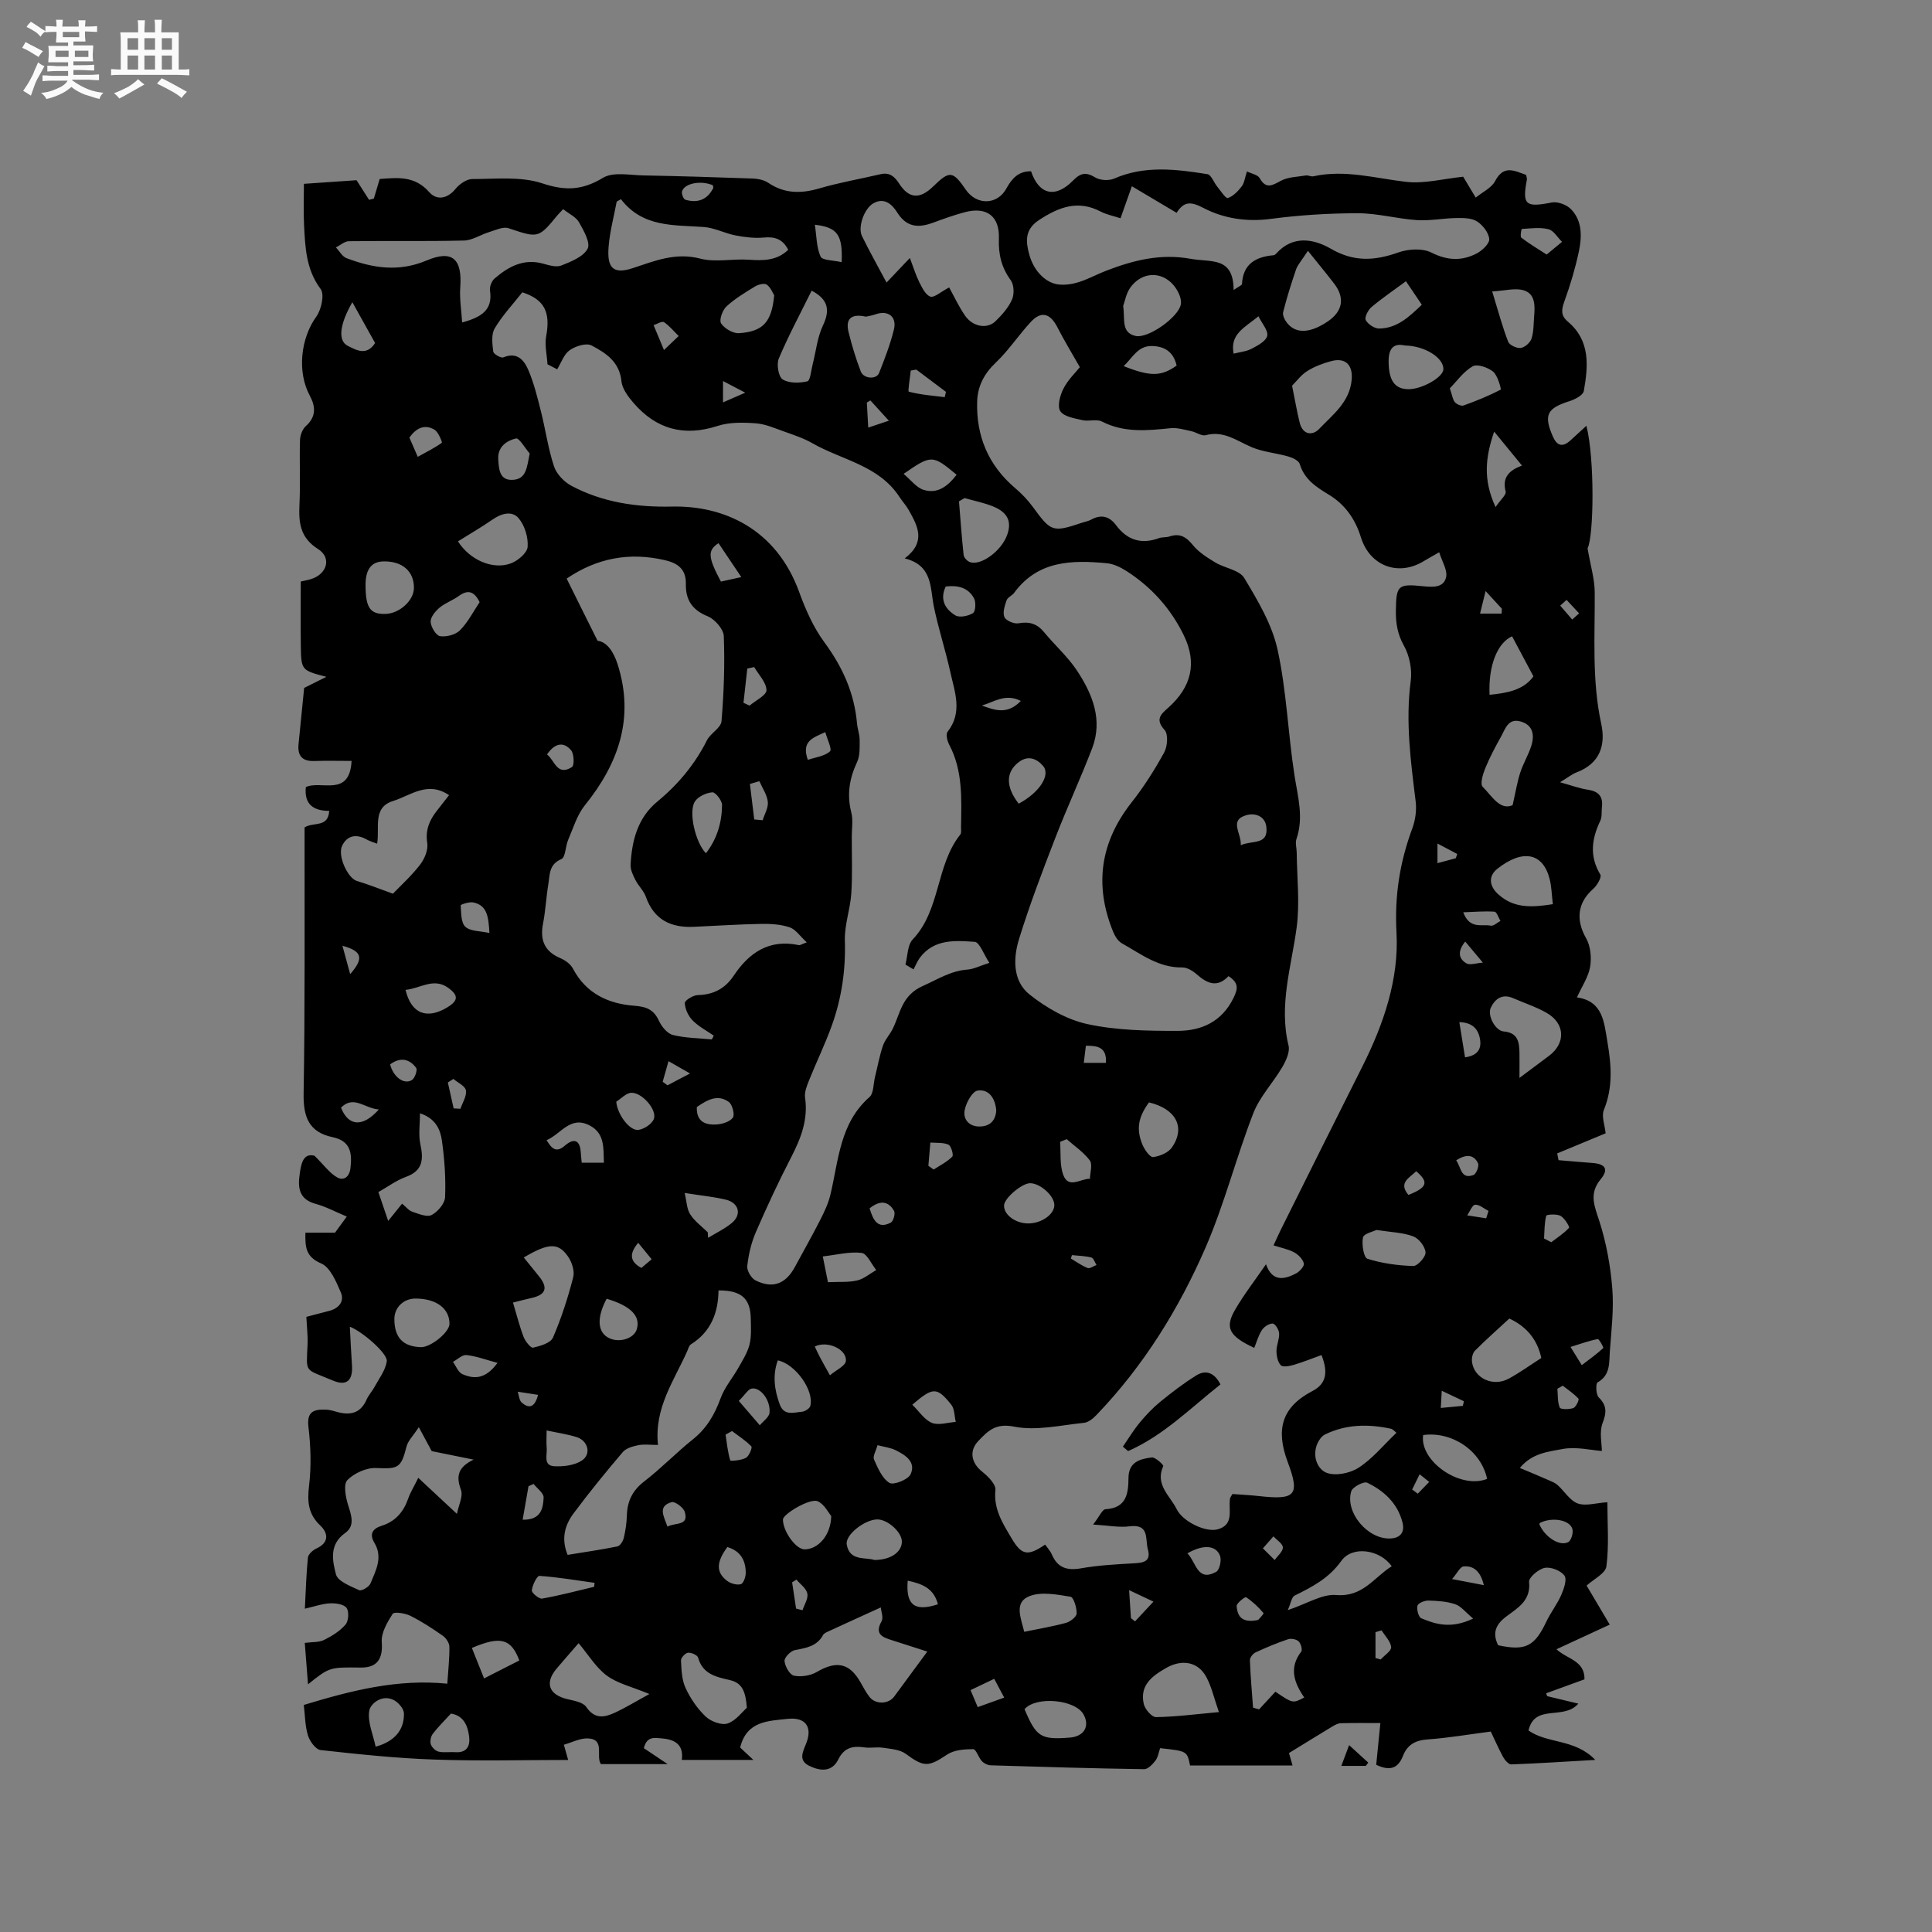<svg enable-background="new 0 0 400 400" viewBox="0 0 400 400" xmlns="http://www.w3.org/2000/svg"><rect x="0" y="0" width="400" height="400" fill="#808080" stroke="none"/><path d="m6.8 9.5c.6.3 1.3.7 2.1 1.1-.4.4-.7.8-.9 1.2-.7-.4-1.3-.8-1.8-1.1s-1.1-.6-1.6-.8c.2-.4.5-.8.7-1.2.4.2.8.5 1.5.8zm.9 6.9c-.3.6-.5 1.1-.7 1.7s-.4 1.1-.6 1.7c-.6-.4-1.1-.7-1.6-1 .7-1 1.2-1.8 1.5-2.4.3-.5.6-1.1.8-1.7.3-.6.5-1.2.8-1.8.3.3.8.6 1.3.8-.7 1.3-1.2 2.2-1.5 2.7zm.1-11c.4.3 1 .7 1.7 1.1-.5.2-.8.6-1.1 1.1-.5-.6-1-1-1.4-1.2s-.9-.6-1.5-.8c.2-.4.5-.7.9-1.1.5.3.9.6 1.4.9zm10.5 13.1c1 .4 2 .6 3.1.7-.4.4-.7.8-.8 1.3-.9-.2-1.9-.6-3-.9-1-.4-2-.9-2.8-1.6-.5.4-1.1.9-1.9 1.3s-1.9.9-3.3 1.2c-.1-.3-.5-.8-1.1-1.3 1 0 2.1-.3 3.2-.8 1.2-.5 1.9-1 2.3-1.7h-3.2c-.4 0-1 0-2 .1v-1.2c1 0 1.7.1 2 .1h3.3v-1h-2.3c-.2 0-.9 0-2 .1v-1.2c1.2 0 1.9.1 2 .1h2.3v-.8h-4.1c0-.7.1-1.2.1-1.6 0-.5 0-1.1-.1-1.8h4.1v-.7h-2.5c0-.6.1-1.1.1-1.6v-.6h-.5c-.4 0-1 0-1.8.1v-1.3c1.2 0 1.9.1 2.1.1h.2c0-.3 0-.8-.1-1.4h1.4c0 .6-.1 1-.1 1.4h3.4c0-.4 0-.8-.1-1.3h1.5c0 .4-.1.9-.1 1.3.7 0 1.5 0 2.5-.1v1.2c-1 0-1.8-.1-2.5-.1v.6c0 .3 0 .8.1 1.5h-2.5v.8h4.1c0 .7-.1 1.3-.1 1.8s0 1 .1 1.5h-4.1v.8h1.4c.8 0 1.8 0 2.9-.1v1.2c-1 0-1.9-.1-2.8-.1h-1.5v1h3.2c.3 0 1 0 2.1-.1v1.2c-1.1 0-1.8-.1-2.1-.1h-3.4l-.1.1c1.4 1 2.4 1.5 3.4 1.9zm-4.1-6.7v-1.3h-2.7v1.3zm2.2-4.1v-1.1h-3.4v1.1zm1.9 4.1v-1.3h-2.8v1.3z" fill="#fafafb"/><path d="m37 6.7v2.3 5.4c1 0 1.8 0 2.2-.1v1.3c-.6 0-1.5-.1-2.5-.1h-11.9c-.7 0-1.3 0-1.8.1v-1.3c.5 0 1.1.1 2 .1v-5.2c0-1 0-1.8-.1-2.5h3.7c0-1.3 0-2.1-.1-2.5h1.5c0 .4-.1 1.3-.1 2.5h2.2c0-1.2 0-2.1-.1-2.6h1.5c0 .4-.1 1.3-.1 2.6zm-12.3 13.7c-.3-.4-.7-.8-1.1-1.1 1.1-.4 2.1-.9 2.9-1.3.8-.5 1.5-1 2.1-1.6.4.4.9.8 1.3 1.1-2.5 1.4-4.2 2.4-5.2 2.9zm3.9-10.1v-2.4h-2.2v2.4zm0 4.1v-2.9h-2.2v2.9zm3.5-4.1v-2.4h-2.2v2.4zm0 4.1v-2.9h-2.2v2.9zm.4 2.9 1-1.1c.6.3 1.4.7 2.5 1.3s2 1.1 2.7 1.5c-.4.4-.8.8-1.1 1.3-.8-.8-2.5-1.7-5.1-3zm3.1-7v-2.4h-2.1v2.4zm0 4.1v-2.9h-2.1v2.9z" fill="#fafafb"/><g fill="#000001"><path d="m314.67 303.92c2.38 1 4.13 1.73 5.86 2.49.67.29 1.41.57 1.94 1.04 1.42 1.27 2.54 3.21 4.17 3.82 1.63.6 3.74-.09 6.15-.25 0 4.5.36 8.95-.2 13.27-.19 1.49-2.68 2.68-4.1 3.99 1.5 2.53 3.07 5.17 4.79 8.08-4 1.85-7.42 3.43-11.03 5.1 2.23 2.08 5.88 2.33 5.8 6.23-2.6.95-5.27 1.92-7.94 2.89.07.2.14.39.21.59 2.04.49 4.08.98 6.46 1.55-3.04 3.52-9.03-.07-10.32 5.56 3.96 2.79 9.6 1.68 13.82 6.09-6.33.36-11.85.73-17.39.93-.55.02-1.33-.88-1.68-1.52-1-1.85-1.84-3.78-2.56-5.28-4.58.59-8.83 1.33-13.1 1.63-2.54.18-4.19 1.12-5.09 3.43-.96 2.45-2.57 3.23-5.53 1.82.27-2.68.55-5.53.86-8.64-2.52 0-5.35-.04-8.17.03-.57.01-1.18.33-1.7.64-2.89 1.74-5.76 3.52-9.05 5.54.07.23.38 1.32.74 2.58-7.01 0-14.12 0-21.22 0-.61-2.99-.61-2.99-6.2-3.59-.29.83-.42 1.85-.95 2.55-.59.78-1.57 1.81-2.36 1.8-10.6-.16-21.19-.47-31.78-.8-.62-.02-1.38-.4-1.81-.86-.71-.77-1.21-2.49-1.8-2.49-1.82.01-3.96.16-5.39 1.12-3.9 2.61-4.81 2.63-8.58-.15-1.23-.91-3.11-1.01-4.73-1.26-1.24-.19-2.56.11-3.81-.07-2.4-.36-4.2.02-5.42 2.49-1.34 2.71-3.81 2.42-6.05 1.31-2.25-1.12-1.3-2.87-.6-4.62 1.37-3.41-.15-5.49-3.82-5.09-4.06.44-8.51.43-9.85 5.94.7.66 1.53 1.43 2.74 2.56-5.12 0-9.84 0-14.82 0 .4-2.97-1.19-4.2-4.04-4.44-1.65-.14-3.2-.5-3.82 2.01 1.36.91 2.82 1.89 4.93 3.3-5.05 0-9.36 0-13.81 0-1.15-1.57.95-5.16-2.69-5.32-1.64-.07-3.33.84-4.99 1.31.27.96.54 1.93.89 3.15-9.12 0-18.4.25-27.67-.08-7.88-.27-15.74-1.1-23.58-1.97-1.01-.11-2.25-1.82-2.62-3.02-.61-1.98-.6-4.14-.86-6.32 9.77-2.96 19.35-5.44 29.71-4.4.18-2.84.47-5.25.43-7.66-.01-.78-.69-1.8-1.37-2.27-2.16-1.51-4.38-2.97-6.74-4.14-1.07-.53-3.32-.87-3.63-.4-1.13 1.76-2.41 3.95-2.26 5.87.26 3.37-.89 5.31-4.35 5.26-6.48-.08-6.48-.08-10.92 3.47-.23-2.93-.44-5.7-.67-8.58 1.52-.2 2.91-.08 3.98-.6 1.63-.8 3.3-1.84 4.46-3.19.63-.74.76-2.71.21-3.45-.57-.77-2.25-1-3.42-.95-1.61.08-3.2.65-5.21 1.11.2-3.87.29-7.23.63-10.56.07-.7 1-1.55 1.74-1.89 2.74-1.25 2.44-3.24.81-4.78-2.58-2.45-2.69-5.06-2.3-8.36.47-3.96.33-8.07-.14-12.04-.38-3.19 1.12-3.66 3.55-3.58.73.02 1.46.21 2.17.42 2.76.81 5 .47 6.31-2.48.42-.96 1.18-1.76 1.68-2.69.93-1.72 2.25-3.42 2.51-5.26.23-1.58-5.04-6.16-7.65-7.16.15 2.78.26 5.37.44 7.96.22 3.15-1.08 4.4-3.92 3.2-6.04-2.56-5.53-1.39-5.27-7.55.07-1.76-.15-3.53-.25-5.65 1.41-.37 3.11-.81 4.81-1.26 1.98-.53 3.1-2.02 2.33-3.79-.97-2.24-2.19-5.2-4.08-6.01-3.29-1.4-3.3-3.52-3.26-6.37h6.13c.47-.64 1.32-1.79 2.44-3.33-2.36-.99-4.33-2.06-6.43-2.63-3.03-.81-3.72-2.78-3.4-5.52.3-2.59.68-5.09 3.14-4.45 2.01 1.98 3.16 3.64 4.74 4.51 1.23.67 2.48.01 2.71-1.97.38-3.19-.04-5.61-3.69-6.38-4.97-1.04-6.09-4.24-6.01-9.05.3-17.39.17-34.79.2-52.18 0-1.05 0-2.09 0-2.91 1.88-1.18 4.89.13 5.1-3.42-3.25.01-5.22-1.36-4.84-4.92 3.11-1.49 9.07 2.23 9.47-5.42-2.73 0-5.22-.07-7.71.02-2.51.09-3.51-1.09-3.27-3.49.39-3.94.78-7.88 1.16-11.64 1.33-.67 2.97-1.48 4.6-2.3-5.19-1.36-5.22-1.36-5.29-6.53-.06-4.34-.01-8.68-.01-13.21.8-.18 1.5-.29 2.17-.51 3.29-1.05 4.26-4.4 1.42-6.2-3.71-2.34-4.04-5.42-3.86-9.19.21-4.44-.02-8.91.11-13.36.03-1 .5-2.27 1.21-2.91 2.18-1.94 2.02-4.07.83-6.28-2.68-4.96-1.9-11.9 1.34-16.39 1.04-1.45 1.73-4.59.9-5.7-3.05-4.09-3.2-8.66-3.44-13.29-.14-2.73-.03-5.48-.03-8.5 3.92-.27 7.57-.52 10.9-.75.96 1.5 1.77 2.78 2.59 4.06.33-.08.66-.17.99-.25.39-1.3.78-2.61 1.21-4.06 3.58-.26 7.23-.75 10.26 2.72 1.5 1.71 3.71 1.45 5.44-.67.81-.99 2.28-2.04 3.46-2.04 4.86 0 10.05-.59 14.5.89 4.78 1.59 8.29 1.44 12.56-1.14 2.13-1.29 5.56-.55 8.39-.5 7.52.14 15.04.37 22.56.64 1.11.04 2.38.28 3.27.88 3.38 2.29 6.82 2.27 10.61 1.16 4.14-1.21 8.42-1.95 12.63-2.93 1.86-.44 2.91.45 3.86 1.93 2.05 3.17 4.3 3.3 7.1.56 3.35-3.27 4.02-3.2 6.72.73 2.23 3.24 6.51 3.19 8.4-.28 1.17-2.14 2.55-3.58 5.1-3.55 1.61 4.83 5.01 5.68 8.69 1.92 1.6-1.63 2.71-1.78 4.62-.63 1 .6 2.79.7 3.88.23 6.36-2.78 12.85-1.95 19.33-.92.78.13 1.31 1.7 2.01 2.56.72.88 1.77 2.52 2.21 2.38 1.12-.37 2.11-1.42 2.88-2.42.54-.7.63-1.74 1.08-3.09.99.49 2.23.69 2.62 1.38 1.34 2.36 2.59 1.53 4.4.56 1.5-.8 3.43-.81 5.18-1.1.49-.08 1.07.28 1.55.17 6.53-1.44 12.81.42 19.21 1.15 3.73.43 7.64-.63 11.8-1.06-.23-.26-.07-.13.03.04.86 1.42 1.71 2.85 2.57 4.28 1.38-1.13 3.27-1.99 4.03-3.44 1.8-3.43 4.02-2.08 6.41-1.26.07.41.2.73.15 1.01-.99 5.24-.27 5.77 5.17 4.7 1.23-.24 3.13.49 4.02 1.44 2.32 2.44 2.21 5.7 1.57 8.74-.75 3.5-1.78 6.96-3 10.32-.62 1.72-.76 2.92.74 4.18 4.67 3.93 4.21 9.18 3.29 14.36-.15.86-1.82 1.73-2.95 2.09-4.68 1.48-5.39 2.86-3.47 7.3.85 1.96 2.02 2.32 3.64.84 1.07-.98 2.14-1.96 3.32-3.04 1.75 6.93 1.53 22.86.24 25.38.62 3.64 1.47 6.38 1.48 9.12.06 9.1-.61 18.19 1.35 27.22.96 4.43-.3 8.22-5.08 10.03-.97.37-1.81 1.07-3.45 2.06 2.32.64 4.01 1.28 5.75 1.54 2.23.33 3.19 1.41 2.92 3.62-.11.95.05 2.01-.34 2.82-1.79 3.75-2.28 7.35.02 11.14.31.52-.68 2.25-1.48 2.95-3.28 2.87-3.63 6.44-1.48 10.21.93 1.63 1.16 4.01.84 5.91-.35 2.11-1.69 4.05-2.73 6.35 5.41.78 5.61 5.15 6.31 9.22.81 4.74 1.18 9.39-.73 14.06-.55 1.34.2 3.21.36 4.86-3.24 1.35-6.64 2.75-10.03 4.16.09.47.18.93.28 1.4 2.34.2 4.67.41 7.01.58 2.69.2 3.43 1.29 1.72 3.36-2.52 3.05-1.26 5.62-.25 8.78 1.42 4.46 2.28 9.2 2.65 13.87.34 4.3-.2 8.68-.51 13.02-.17 2.33.15 4.89-2.54 6.4-.41.23-.35 2.51.24 3.1 1.71 1.72 1.64 3.11.8 5.32-.72 1.89-.15 4.27-.15 5.78-2.25-.16-5.3-.93-8.13-.41-2.9.56-6.28.81-8.85 3.92zm-98.29 15.87c.55.78 1.09 1.34 1.37 2 1.19 2.79 3.13 3.44 6.08 2.91 3.64-.64 7.37-.83 11.07-1.04 2-.11 3.42-.46 2.75-2.9-.58-2.09.4-5.29-3.79-4.75-2.16.28-4.41-.18-7.54-.37 1.32-1.7 1.9-3.13 2.55-3.17 4.35-.24 4.75-3.24 4.77-6.47.01-3.33 2.42-3.96 4.83-4.25.74-.09 2.48 1.57 2.37 1.79-1.76 3.86 1.41 6.13 2.78 8.92 1.26 2.57 6.01 4.86 8.49 4.17 3.52-.98 2.16-4.08 2.56-6.4.03-.19.18-.35.49-.91 1.69.13 3.56.21 5.43.42 7.5.84 8.65-.04 6.04-6.98-2.57-6.83-1.27-11.44 5.13-14.78 2.83-1.48 3.26-3.86 1.84-7.43-1.93.7-3.79 1.45-5.7 2.02-.88.26-2.26.54-2.71.1-.65-.65-.9-1.93-.91-2.95-.01-1.22.62-2.46.55-3.67-.04-.74-.83-2-1.33-2.02-.74-.03-1.78.65-2.23 1.34-.73 1.09-1.07 2.44-1.59 3.69-5.2-2.42-6.14-4.15-3.97-7.89 1.82-3.14 4.07-6.02 6.4-9.42 1.31 3.68 3.75 3.18 6.21 1.91.75-.39 1.76-1.52 1.63-2.07-.21-.89-1.14-1.83-2-2.3-1.23-.67-2.68-.93-4.28-1.45.62-1.34 1.04-2.29 1.5-3.22 5.62-11.27 11.22-22.56 16.89-33.81 4.4-8.74 7.6-18.11 7.07-27.72-.42-7.69.69-14.6 3.28-21.6.63-1.71.91-3.74.69-5.55-1.02-8.31-2.14-16.57-1.02-25 .31-2.35-.26-5.2-1.42-7.27-1.33-2.38-1.69-4.65-1.66-7.21.06-5.25.4-5.63 5.62-5.09 1.98.2 4.28.37 4.78-1.88.32-1.45-.84-3.23-1.43-5.15-1.64.94-2.46 1.39-3.27 1.88-5.25 3.16-11.1.95-12.94-4.98-1.18-3.8-3.28-6.8-6.73-8.88-2.53-1.53-4.99-3.13-5.93-6.29-.21-.7-1.46-1.3-2.35-1.55-2.51-.73-5.22-.93-7.59-1.93-3.09-1.31-5.79-3.5-9.53-2.49-.85.23-1.96-.62-2.98-.83-1.4-.29-2.87-.75-4.25-.62-4.86.49-9.64 1-14.26-1.38-1.1-.56-2.72.02-4.02-.28-1.64-.38-3.83-.71-4.59-1.85-.67-1-.07-3.29.64-4.67.93-1.83 2.51-3.33 3.4-4.45-1.7-3-3.27-5.56-4.63-8.23-1.5-2.94-3.35-3.48-5.53-1.13-2.51 2.71-4.57 5.87-7.23 8.4-2.42 2.29-3.77 4.88-3.87 8.05-.22 7.17 2.31 13.21 7.85 17.93 1.35 1.15 2.63 2.47 3.67 3.9 3.8 5.2 4.08 5.33 10.27 3.26.6-.2 1.25-.31 1.8-.61 2.1-1.16 3.79-.71 5.19 1.17 2.29 3.07 5.22 3.99 8.85 2.66.68-.25 1.5-.12 2.19-.35 2.12-.71 3.44.06 4.83 1.77 1.2 1.48 2.96 2.59 4.63 3.6 1.97 1.19 5.02 1.56 6.02 3.23 2.81 4.67 5.76 9.63 6.9 14.85 1.87 8.54 2.16 17.42 3.51 26.09.69 4.39 1.93 8.64.4 13.08-.29.84.04 1.89.05 2.84.05 5.17.66 10.41-.01 15.48-1.09 8.14-3.73 16.08-1.68 24.47.32 1.31-.53 3.13-1.29 4.44-1.9 3.25-4.66 6.11-6 9.55-3.55 9.15-5.97 18.76-9.86 27.75-5.54 12.77-12.87 24.58-22.6 34.72-.7.73-1.68 1.55-2.59 1.64-4.83.48-9.88 1.71-14.47.79-3.86-.77-5.43.89-7.42 2.97-1.97 2.07-1.45 4.58.83 6.38 1.2.95 2.83 2.6 2.71 3.77-.41 3.98 1.52 6.91 3.35 10 2.05 3.48 3.32 3.79 6.94 1.3zm-29.07-204.18c4.5-3.41 2.68-6.69.89-9.91-.56-1.01-1.37-1.88-2.01-2.86-4.27-6.52-11.9-7.58-18.02-11.09-1.81-1.03-3.84-1.7-5.81-2.4-1.94-.69-3.91-1.57-5.91-1.71-2.6-.19-5.42-.25-7.86.54-7.02 2.28-12.77.67-17.48-4.82-1.09-1.27-2.3-2.89-2.45-4.45-.4-4.03-3.28-5.86-6.2-7.39-1.08-.57-3.32.14-4.52.99-1.19.84-1.75 2.59-2.58 3.95-.67-.35-1.34-.69-2.01-1.04-.11-1.95-.61-3.96-.27-5.82.94-5.06-.42-7.61-4.94-9.08-2.03 2.58-4.19 4.86-5.73 7.49-.73 1.25-.48 3.2-.29 4.78.06.51 1.6 1.4 2.09 1.2 2.93-1.21 4.34.65 5.21 2.7 1.14 2.7 1.85 5.6 2.57 8.45.95 3.79 1.49 7.71 2.71 11.41.52 1.58 2.07 3.2 3.57 4.01 6.5 3.47 13.55 4.48 20.9 4.32 10.63-.23 21.52 4.58 26.28 17.66 1.32 3.63 2.94 7.33 5.21 10.41 3.75 5.09 6.22 10.5 6.77 16.79.1 1.16.55 2.3.55 3.44 0 1.54.1 3.26-.53 4.59-1.59 3.4-2.14 6.74-1.2 10.43.4 1.57.1 3.33.1 5-.01 3.94.16 7.89-.1 11.81-.22 3.26-1.43 6.5-1.33 9.71.19 6.04-.65 11.84-2.65 17.46-1.38 3.88-3.2 7.6-4.74 11.43-.46 1.15-1.01 2.48-.85 3.63.66 4.56-.86 8.46-2.9 12.4-2.62 5.08-5.04 10.27-7.31 15.51-.94 2.19-1.5 4.62-1.76 6.99-.1.93.82 2.49 1.69 2.94 3.57 1.8 6.28.75 8.18-2.78 1.75-3.25 3.58-6.46 5.25-9.75.85-1.67 1.67-3.41 2.1-5.22 1.7-7.13 1.93-14.77 8.08-20.19.9-.79.79-2.73 1.14-4.13.54-2.16.93-4.37 1.64-6.48.43-1.27 1.44-2.32 2.05-3.55 1.6-3.26 1.83-6.89 6.25-8.86 3.04-1.35 5.75-3.13 9.21-3.38 1.29-.09 2.54-.76 4.54-1.39-1.21-1.82-2.03-4.28-3.03-4.35-4.05-.29-8.41-.62-11.34 3.26-.55.73-.89 1.62-1.33 2.44-.56-.33-1.12-.67-1.68-1 .47-1.76.4-4.03 1.51-5.2 5.81-6.15 4.75-15.32 9.85-21.72.27-.34.14-1.03.15-1.55.09-5.82.41-11.67-2.46-17.08-.4-.76-.72-2.14-.33-2.64 3.19-4.06 1.47-8.28.56-12.42-1-4.54-2.47-8.98-3.4-13.53-.79-3.97-.24-8.5-6.03-9.95zm-63.59 17.05c1.99.24 3.36 2.39 4.15 4.87 3.53 11.06.23 20.51-6.79 29.21-1.62 2.01-2.4 4.72-3.45 7.15-.57 1.32-.54 3.61-1.41 3.98-2.59 1.09-2.37 3.22-2.69 5.17-.45 2.71-.58 5.49-1.1 8.18-.66 3.4.29 5.76 3.59 7.16 1 .42 2.1 1.22 2.59 2.14 2.71 5.17 7.34 7.31 12.72 7.71 2.55.19 4.04.81 5.11 3.14.55 1.19 1.72 2.62 2.87 2.91 2.61.65 5.37.65 8.07.92.13-.26.27-.52.4-.78-1.48-1.03-3.15-1.89-4.39-3.16-.89-.91-1.56-2.35-1.61-3.59-.02-.54 1.73-1.63 2.69-1.65 3.25-.07 5.67-1.36 7.44-4.02 3.22-4.83 7.4-7.62 13.5-6.32.24.05.54-.18 1.62-.58-1.39-1.27-2.3-2.69-3.54-3.11-1.85-.62-3.94-.74-5.92-.71-4.66.09-9.31.4-13.96.61-4.72.21-8.22-1.47-9.89-6.22-.44-1.25-1.55-2.26-2.16-3.47-.5-.98-1.05-2.12-1-3.16.25-4.99 1.46-9.72 5.51-13.06 4.32-3.56 7.78-7.71 10.3-12.72.74-1.46 2.89-2.55 3.01-3.93.49-5.86.7-11.78.47-17.65-.06-1.45-1.87-3.49-3.34-4.09-3.24-1.3-4.58-3.45-4.51-6.68.07-3.04-1.64-4.31-4.32-4.93-7.29-1.7-14.03-.49-20.36 3.81 1.97 4 4 8.07 6.4 12.87zm130.63 69.44c-2.34 2.46-4.41 1.53-6.54-.34-.82-.73-2.02-1.48-3.04-1.46-4.91.08-8.57-2.8-12.5-5-.81-.45-1.45-1.51-1.82-2.42-3.93-9.65-2.65-18.52 3.84-26.76 2.54-3.22 4.76-6.73 6.74-10.33.69-1.25.87-3.79.09-4.65-2.04-2.22-.74-3.29.75-4.61 4.83-4.31 5.99-9.27 3.25-14.94-2.69-5.55-6.7-10.03-11.89-13.36-1.22-.78-2.68-1.49-4.08-1.62-7.23-.68-14.27-.58-19.18 6.13-.43.59-1.35.92-1.56 1.54-.39 1.11-.86 2.54-.46 3.47.32.74 1.98 1.46 2.88 1.3 2.25-.41 3.88.06 5.33 1.83 2.22 2.7 4.91 5.07 6.82 7.96 3.21 4.86 5.4 10.21 3.12 16.14-2.39 6.21-5.2 12.26-7.6 18.47-2.67 6.9-5.31 13.83-7.5 20.9-1.25 4.02-1.37 8.75 2.17 11.56 3.48 2.76 7.74 5.21 12.02 6.13 6.03 1.3 12.39 1.4 18.61 1.39 4.95 0 9.2-1.89 11.61-6.87.9-1.88 1.09-3.05-1.06-4.46zm1.06-142.06c1.09-.76 1.72-.98 1.73-1.24.22-4.19 2.86-5.63 6.56-5.96.19-.02.39-.19.53-.34 3.46-3.88 7.81-3.03 11.33-.99 4.77 2.76 9.05 2.49 13.91.77 2.08-.74 5.02-.93 6.88.01 3.31 1.67 6.29 1.78 9.35.2 1.15-.59 2.7-2.04 2.63-2.99-.1-1.31-1.32-2.88-2.51-3.65-1.11-.72-2.81-.73-4.25-.71-2.74.04-5.5.61-8.22.43-4.09-.27-8.15-1.42-12.22-1.42-6.02 0-12.08.38-18.05 1.17-4.98.66-9.77-.09-13.93-2.27-2.8-1.47-4.09-1.24-5.55 1.01-3.11-1.85-6.08-3.61-9.26-5.5-.97 2.74-1.63 4.6-2.35 6.63-1.55-.51-2.94-.77-4.13-1.4-4.7-2.45-8.65-.91-12.72 1.75-3.02 1.98-2.79 4.45-2.03 7.2 1 3.61 3.64 5.99 6.25 6.18 3.7.28 6.58-1.7 9.82-2.93 5.48-2.09 11.06-3.54 17.3-2.41 4.25.78 8.89-.55 8.93 6.46zm-137.89 261.88c3.47-.57 6.91-1.06 10.3-1.75.56-.11 1.17-1.09 1.33-1.77.37-1.54.59-3.13.64-4.71.1-2.93 1.17-5.12 3.59-6.98 3.52-2.71 6.62-5.95 10.1-8.73 2.86-2.29 4.5-5.15 5.73-8.53.81-2.21 2.44-4.11 3.62-6.19.88-1.57 1.9-3.14 2.34-4.85.43-1.71.3-3.58.27-5.38-.06-4.19-1.94-5.89-6.68-5.86-.05 4.6-1.57 8.57-5.71 11.16-.39.24-.54.89-.75 1.37-2.72 6.14-6.89 11.79-6.07 19.46-1.6 0-2.88-.19-4.08.05-1.14.23-2.53.62-3.22 1.44-3.5 4.11-6.92 8.31-10.15 12.64-1.81 2.41-2.66 5.23-1.26 8.63zm78.99-262.41c1 1.8 1.98 3.94 3.3 5.85 1.59 2.3 4.56 2.83 6.29 1.15 1.35-1.31 2.69-2.82 3.43-4.5.49-1.11.42-3.06-.27-4-1.93-2.64-2.57-5.4-2.45-8.61.17-4.64-2.52-6.67-7.05-5.47-2.24.59-4.43 1.39-6.61 2.19-2.99 1.09-5.43.97-7.37-2.1-1.02-1.63-2.65-3.26-4.99-1.91-1.87 1.08-3.23 4.92-2.33 6.76 1.57 3.21 3.33 6.32 5.09 9.63 1.53-1.62 3.02-3.18 4.83-5.09.73 1.93 1.21 3.53 1.95 5.01.57 1.14 1.3 2.66 2.3 2.99.83.25 2.14-.99 3.88-1.9zm-79.91-16.21c-.63.67-.93.96-1.2 1.28-3.93 4.8-4 4.72-10.11 2.67-1.14-.38-2.72.41-4.05.81-1.75.53-3.44 1.7-5.18 1.74-7.94.19-15.89.04-23.83.14-.9.01-1.78.84-2.68 1.29.73.76 1.31 1.89 2.2 2.22 5.44 2.07 10.79 2.92 16.6.47 5.38-2.27 7.37-.25 6.94 5.6-.17 2.32.24 4.68.39 7.24 4.02-1.09 6.37-2.58 5.77-6.59-.12-.78.33-1.97.93-2.49 2.88-2.48 6.05-4.23 10.12-3.08 1.2.34 2.69.78 3.72.37 2.02-.81 4.56-1.8 5.44-3.48.64-1.21-.83-3.78-1.79-5.49-.62-1.08-2.04-1.71-3.27-2.7zm-29.89 252.18c-1.19 1.83-2.25 2.83-2.55 4.03-1.12 4.46-1.73 4.64-6.29 4.43-2-.09-4.55 1.06-5.96 2.51-.85.88-.35 3.52.17 5.18.68 2.15 1.45 4.3-.63 5.77-3.34 2.37-2.63 5.73-1.89 8.56.37 1.44 3.02 2.44 4.8 3.27.49.23 2.05-.68 2.34-1.39 1.1-2.67 2.62-5.4.82-8.41-1.09-1.81-.41-2.94 1.51-3.54 2.84-.89 4.53-2.88 5.49-5.65.43-1.24 1.15-2.38 2.08-4.27 2.74 2.55 5.07 4.73 8 7.46.36-1.83 1.32-3.67.84-4.96-1.04-2.8-.67-4.7 2.62-6.27-3.68-.75-6.65-1.35-8.68-1.76-.99-1.85-1.63-3.05-2.67-4.96zm95.65 37.32c-4.19 1.91-7.57 3.44-10.94 5-.37.17-.83.38-1.01.71-1.28 2.35-3.51 2.68-5.85 3.13-.88.17-2.2 1.55-2.13 2.27.1 1.11 1.08 2.84 1.95 3.02 1.47.3 3.39.01 4.7-.75 4.12-2.42 6.83-1.89 9.11 2.19.57 1.01 1.12 2.04 1.83 2.96 1.23 1.6 3.93 1.52 5.1-.06 2.13-2.9 4.27-5.8 6.87-9.33-2.27-.73-4.77-1.55-7.28-2.34-1.98-.62-3.71-1.23-2.18-3.95.41-.77-.11-2.05-.17-2.85zm-101.01-147.77c1.61-1.68 3.83-3.68 5.62-6 .93-1.2 1.71-3.08 1.49-4.48-.43-2.73.46-4.75 2.01-6.72.81-1.03 1.61-2.07 2.5-3.2-4.46-3.02-7.97.09-11.57 1.2-4.36 1.35-2.74 5.53-3.32 8.85-.85-.33-1.56-.53-2.18-.88-2.11-1.19-4.01-.85-5.05 1.27-1.04 2.1 1.17 6.74 3 7.31 2.33.7 4.6 1.6 7.5 2.65zm47.21-143.79c-.29.17-.59.34-.88.5-.58 3.09-1.41 6.16-1.67 9.27-.38 4.43.91 5.85 4.98 4.51 4.64-1.53 8.88-3.31 14.02-1.97 3.13.81 6.66-.01 9.98.22 3.02.21 5.85.22 8.2-2.05-1.11-2.2-2.74-2.76-5.04-2.54-1.93.18-3.95-.07-5.87-.44-2.22-.43-4.35-1.58-6.57-1.74-6.2-.46-12.62.14-17.15-5.76zm-22.35 228.44c.77 2.55 1.35 4.91 2.21 7.15.35.9 1.48 2.3 1.95 2.19 1.49-.34 3.63-.96 4.11-2.08 1.75-4.03 3.1-8.25 4.2-12.51.33-1.28-.28-3.15-1.09-4.3-2.04-2.91-4.03-2.8-9.15.22 1.06 1.32 2.08 2.59 3.11 3.84 2 2.44 1.49 3.9-1.58 4.56-1.21.27-2.41.6-3.76.93zm-22.96-20.48c.81.67 1.37 1.43 2.1 1.67 1.31.44 3.05 1.19 4.02.68 1.27-.66 2.73-2.38 2.78-3.71.16-3.87-.11-7.8-.65-11.65-.32-2.32-1.3-4.64-4.55-5.69 0 2.35-.34 4.44.08 6.38.67 3.15.55 5.51-3.01 6.79-1.94.7-3.67 2-5.68 3.14.64 1.89 1.24 3.65 2.03 5.97 1.11-1.39 1.94-2.42 2.88-3.58zm51.2 101.53c-3.66-1.52-6.6-2.18-8.81-3.81-2.24-1.65-3.78-4.27-5.85-6.72-1.96 2.27-3.28 3.76-4.56 5.28-2.49 2.95-1.59 5.39 2.2 6.3 1.4.33 3.28.64 3.95 1.63 1.78 2.63 3.83 2.15 6 1.15 2.16-1.01 4.2-2.27 7.07-3.83zm117.91 3.74c-.99-2.83-1.5-5.23-2.62-7.29-1.75-3.22-5.13-3.67-8.31-1.84-2.99 1.71-5.5 3.63-4.62 7.47.25 1.08 1.66 2.71 2.52 2.7 4.09-.06 8.17-.6 13.03-1.04zm62.23-131.3c2.6-1.94 4.37-3.25 6.13-4.58 3.49-2.63 3.33-6.71-.53-8.9-2.18-1.24-4.62-2.03-6.94-3.04-2.24-.97-3.73.17-4.59 1.97-.78 1.62.94 4.79 2.66 4.93 2.96.25 3.23 2.21 3.27 4.45.02 1.43 0 2.85 0 5.17zm-47.08-143.32c.64 3.16 1.02 5.43 1.58 7.67.62 2.5 2.62 2.76 4.03 1.28 2.81-2.95 6.32-5.53 6.73-10.19.27-3.03-1.27-4.65-4.25-3.84-1.71.46-3.45 1.11-4.94 2.05-1.29.8-2.25 2.14-3.15 3.03zm42.66 260.78c5.67 1.22 7.55.25 9.99-4.9.9-1.9 2.24-3.59 3.08-5.51.55-1.26 1.23-3.24.66-4.01-.77-1.04-2.8-1.84-4.08-1.6s-3.33 2-3.24 2.9c.41 3.92-2.42 5.43-4.76 7.2-2.21 1.67-2.86 3.45-1.65 5.92zm2.32-67.64c-2.52 2.33-4.89 4.42-7.11 6.65-.48.48-.7 1.48-.63 2.2.34 3.47 4.33 5.39 7.63 3.59 2.29-1.25 4.42-2.79 6.73-4.27-.87-4.13-3.39-6.68-6.62-8.17zm-157.86 80.59c-.27-3.37-.92-5.13-3.53-5.74-2.74-.63-5.63-1.2-6.56-4.64-.14-.52-1.41-1.09-2.09-1.02-.57.06-1.49 1.06-1.46 1.6.1 1.93.16 4.01.95 5.7 1 2.17 2.44 4.28 4.17 5.92 1.07 1.01 3.27 1.84 4.52 1.43 1.73-.57 3.02-2.4 4-3.25zm116.16-301.65c-1.36 2.09-2.12 2.89-2.45 3.84-1 2.92-1.93 5.87-2.68 8.86-.16.65.34 1.65.83 2.25 1.83 2.29 4.81 2.12 8.45-.36 3.06-2.08 3.54-4.86 1.29-7.79-1.66-2.17-3.42-4.27-5.44-6.8zm-6.73 298.32c3.6 2.44 3.6 2.44 5.97 1.2-2.07-3-3.23-6.13-.63-9.49.3-.38-.07-1.69-.53-2.13-.47-.45-1.56-.66-2.2-.44-2.29.77-4.54 1.71-6.73 2.73-.54.25-1.18 1.07-1.16 1.61.12 3.28.41 6.54.65 9.82.42.12.83.24 1.25.36 1.11-1.21 2.22-2.41 3.38-3.66zm-31.52-286.9c.41 2.82-.46 5.48 2.54 6.2 2.59.62 8.9-3.86 9.4-6.53.12-.67-.08-1.49-.37-2.14-2.03-4.54-7.08-5.33-10.02-1.44-.93 1.24-1.2 2.98-1.55 3.91zm56.58 233.29c-.36-.27-.72-.75-1.17-.84-4.65-1-9.25-.94-13.62 1.19-.66.32-1.23 1.11-1.55 1.82-1.15 2.54-.09 5.3 1.81 6.09 1.83.75 4.89.14 6.68-1.02 2.86-1.83 5.09-4.61 7.85-7.24zm-194.3-184.56c2.41 3.83 7.18 5.95 10.93 4.57 1.45-.53 3.39-2.16 3.49-3.42.15-1.95-.59-4.42-1.85-5.92-1.37-1.64-3.6-1.02-5.45.28-2.25 1.56-4.63 2.93-7.12 4.49zm73.22-51.9c-2.36 4.78-4.8 9.32-6.8 14.05-.5 1.19-.07 3.76.8 4.32 1.31.83 3.48.78 5.11.4.61-.14.78-2.27 1.1-3.51.69-2.69.96-5.57 2.12-8.03 1.53-3.19 1.12-5.44-2.33-7.23zm145.13 106.52c.62-2.72.95-4.78 1.58-6.74.61-1.89 1.69-3.64 2.29-5.54.7-2.23.37-4.35-2.27-5.06-2.56-.69-3.13 1.6-4.01 3.17-1.19 2.13-2.35 4.31-3.27 6.57-.49 1.19-1.08 3.23-.52 3.79 1.91 1.93 3.61 4.97 6.2 3.81zm8.33 20.5c-.24-1.97-.26-3.67-.68-5.27-1.4-5.39-5.57-6.17-10.77-2.09-1.95 1.53-1.74 3.57.1 5.27 3.26 2.99 6.97 2.78 11.35 2.09zm-121.8-84.08c-.38.23-.77.46-1.15.68.3 3.71.56 7.42.96 11.11.06.55.77 1.29 1.33 1.48 2.28.77 6.43-2.3 7.64-5.53 1.05-2.79.22-4.75-2.85-6-1.89-.77-3.94-1.17-5.93-1.74zm88.44 221.16c-2.42-3.47-8.14-4.33-10.43-1.12-2.57 3.61-6 5.37-9.67 7.19-.63.31-.78 1.58-1.42 3.01 4.04-1.35 7.12-3.37 10-3.13 5.57.48 7.85-3.68 11.52-5.95zm-108.86-258.72c-3.33-.73-4.21.7-3.59 3.21.68 2.76 1.51 5.5 2.53 8.15.59 1.52 3.24 1.69 3.78.31 1.17-2.94 2.31-5.92 3.07-8.98.67-2.69-1.2-4.09-3.79-3.18-.78.28-1.61.4-2 .49zm-97.63 207.55c.01 3.83 1.79 5.7 5.51 5.8 2.03.05 5.89-3.09 5.9-4.81.02-3.18-2.72-5.23-6.99-5.25-2.51-.01-4.42 1.83-4.42 4.26zm-5.97-151.92c.03 4.65.94 5.97 4.06 5.92 2.94-.05 5.94-2.76 5.96-5.37.03-3.44-2.37-5.56-6.25-5.51-2.56.03-3.79 1.65-3.77 4.96zm212.08 197.34c2.11-.06 3.14-1.23 2.61-3.32-1-3.96-3.82-6.55-7.3-8.23-.7-.34-3.04.88-3.31 1.78-1.31 4.38 3.38 9.9 8 9.77zm-2.78-63.88c-.64.33-2.62.75-2.79 1.56-.3 1.41.16 4.16.91 4.4 3.04.96 6.31 1.41 9.51 1.5.88.03 2.61-1.91 2.53-2.83-.09-1.2-1.38-2.87-2.54-3.3-2.11-.8-4.52-.85-7.62-1.33zm22.91 51.54c-1.23-5.83-7.25-9.89-13.24-9.08-.8 5.36 7.63 11.3 13.24 9.08zm1.05-245.85c1.31 4.26 2.14 7.4 3.31 10.41.27.7 1.77 1.4 2.6 1.29.84-.11 1.96-1.09 2.23-1.93.48-1.46.42-3.1.55-4.67.18-2.17.24-4.62-2.19-5.34-1.74-.52-3.81.09-6.5.24zm-18.08 11.19c-2.34-.53-3.36.61-3.36 3.24 0 3.91 1.2 5.77 4.05 5.81s7.27-2.48 7.29-4.15c.03-2.37-3.81-4.82-7.98-4.9zm-130.57-10.39c-.3-.47-.72-1.62-1.54-2.21-.48-.35-1.74-.04-2.41.37-2.07 1.26-4.19 2.53-5.95 4.16-.82.76-1.54 2.83-1.1 3.49.71 1.07 2.48 2.12 3.72 2.03 4.99-.34 6.75-2.29 7.28-7.84zm51.77 276.71c3.11-.65 5.93-1.11 8.66-1.86.89-.25 2.17-1.26 2.19-1.94.03-1.2-.63-3.35-1.27-3.46-2.75-.45-5.89-1.07-8.36-.18-3.41 1.23-1.96 4.45-1.22 7.44zm.06 16.02c2.44 5.77 3.37 6.35 9.38 5.88 2.92-.23 4.18-2.33 2.85-4.77-1.69-3.13-9.87-3.87-12.23-1.11zm-40.02-39.99c-.59-.68-1.43-2.46-2.8-3.06-1.6-.7-7.19 2.65-7.2 3.78 0 2.47 2.71 6.21 4.5 6.18 2.78-.03 5.41-2.87 5.5-6.9zm8.94 9.1c3.42-.01 5.72-1.68 5.68-3.86-.04-1.94-2.93-4.53-5.06-4.54-2.56-.01-6.71 3.16-6.35 5.2.59 3.49 3.83 2.57 5.73 3.2zm56.84-94.74c-2.23 3.08-2.69 5.52-1.33 8.79.43 1.03 1.55 2.6 2.19 2.53 1.38-.17 3.14-.9 3.89-1.99 2.89-4.17.83-8.01-4.75-9.33zm75.18-96.5c-3.01 1.34-4.95 6.03-4.66 12.11 3.6-.35 7.04-.96 9.08-3.82-1.61-3.04-3.01-5.65-4.42-8.29zm-21.97-73.51c-2.46 1.81-4.89 3.46-7.13 5.34-.71.6-1.49 2.13-1.2 2.69.45.86 1.8 1.77 2.77 1.76 3.74-.04 6.25-2.46 8.84-4.93-1.15-1.7-2.15-3.17-3.28-4.86zm-78.19 195.07c2.75-.01 5.39-1.88 5.39-3.81 0-1.89-2.89-4.5-5-4.52-1.71-.01-5.35 3.08-5.41 4.59-.08 1.93 2.37 3.75 5.02 3.74zm87.27-172.9c.53 1.55.61 2.38 1.06 2.88.38.43 1.31.84 1.78.67 2.63-.94 5.23-2 7.7-3.28.13-.07-.61-2.92-1.57-3.72-1.07-.88-3.3-1.65-4.24-1.11-1.93 1.11-3.32 3.13-4.73 4.56zm-153.64 174.73c.03.38.05.77.08 1.15 1.64-1.01 3.42-1.85 4.89-3.06 2.11-1.74 1.5-4.18-1.21-4.84-2.49-.6-5.08-.84-8.54-1.39.43 1.8.44 3.34 1.15 4.42.91 1.43 2.39 2.5 3.63 3.72zm14.5 26.52c-1.11 3.11-.7 6.14.42 9.15.89 2.39 2.89 1.63 4.55 1.49.64-.05 1.64-.67 1.77-1.21.81-3.23-3.11-8.7-6.74-9.43zm-61.73-156.98c-1.06-2.16-2.34-2.71-4.29-1.29-1.27.92-2.84 1.45-4.03 2.45-.86.73-1.87 1.96-1.82 2.92.06 1.07 1.12 2.83 1.94 2.96 1.32.2 3.22-.29 4.14-1.22 1.66-1.69 2.77-3.9 4.06-5.82zm72.12 140.79c2.33-.11 4.26.07 6.06-.36 1.4-.33 2.62-1.4 3.93-2.15-1-1.25-1.9-3.41-3.03-3.55-2.52-.31-5.17.41-8.03.73.47 2.36.78 3.87 1.07 5.33zm-93.65 96.17c3.9-1.05 5.95-3.47 5.86-6.91-.03-.93-1.09-2.18-2.01-2.69-2.44-1.35-4.89.66-5.16 2.12-.42 2.33.79 4.96 1.31 7.48zm35.4-125.57c1.1 1.82 2 2.68 3.82 1.1 1.79-1.55 3.09-1.19 3.25 1.41.04.71.13 1.42.2 2.16h4.59c-.1-3.11.18-6.07-2.92-7.7-4.03-2.13-5.93 1.75-8.94 3.03zm196.47-131.08c1.04-1.53 2.26-2.55 2.09-3.21-.78-2.99.79-4.42 3.38-5.38-1.95-2.38-3.69-4.51-5.76-7.03-1.81 5.31-2.35 9.92.29 15.62zm-163.48 71.68c2.3-2.98 3.3-6.38 3.33-9.99.01-.93-1.37-2.68-2-2.63-1.28.1-2.96.87-3.62 1.91-1.39 2.17.14 8.54 2.29 10.71zm64.75-10.27c4.26-2.26 6.68-5.93 5.04-7.82-1.23-1.42-3.01-2.29-4.99-.81-2.72 2.05-2.81 5.08-.05 8.63zm-97.74 129.77c0 1.41-.08 2.55.02 3.67.12 1.43-.77 3.62 1.59 3.74 1.91.09 4.2-.18 5.71-1.2 2-1.35 1.24-4.1-1.12-4.84-1.89-.59-3.87-.87-6.2-1.37zm12.43-27.27c-2.15 4.03-1.89 7.06.59 8.19 2.15.98 5.07.02 5.64-1.85.84-2.72-1.21-4.85-6.23-6.34zm-41.64-63.95c1.18 4.99 4.48 6.19 8.72 3.58 2.23-1.37 2.23-2.46.16-3.97-3.07-2.24-5.79.11-8.88.39zm16.26 142.56c2.6-1.33 4.97-2.54 7.3-3.72-1.7-4.56-3.94-5.1-9.82-2.59.81 2.01 1.61 4.02 2.52 6.31zm81.46-48.29c-.33 1.21-1.02 2.31-.73 2.96.8 1.78 1.69 3.91 3.19 4.84.85.52 3.86-.65 4.38-1.77 1.19-2.55-1.06-4-3.11-5-1.08-.53-2.36-.67-3.73-1.03zm16.38-200.92c-5.02-4.16-5.2-4.17-10.98-.18 1.5 1.25 2.63 2.83 4.12 3.3 2.86.92 5.01-.71 6.86-3.12zm-104.7 256.49c-1.49 1.63-2.73 2.83-3.76 4.2-.41.54-.61 1.55-.4 2.17.21.63.97 1.37 1.62 1.51 1.1.25 2.3.03 3.46.11 2.31.16 3.07-1.21 2.86-3.13-.27-2.4-1.2-4.47-3.78-4.86zm150.25-279.09c-.66-2.91-2.57-4-5.11-4.05-2.93-.06-3.98 2.4-5.86 4.16 5.55 2.2 7.75 2.16 10.97-.11zm-54.73 215.14c1.45 1.41 2.53 3.14 4.06 3.76 1.39.56 3.27-.08 4.94-.2-.29-1.21-.23-2.7-.94-3.58-2.98-3.7-3.78-3.65-8.06.02zm31.97-54.98c-.46.19-.91.38-1.37.56.18 2.31-.11 4.79.67 6.87 1.09 2.91 3.61.72 5.51.77.03-1.29.58-2.98-.03-3.8-1.27-1.7-3.15-2.95-4.78-4.4zm-93.26-7.76c.2 2.58 2.73 6.06 4.58 5.84 1.18-.15 2.8-1.21 3.2-2.26.71-1.87-2.42-5.49-4.65-5.42-1.06.02-2.09 1.19-3.13 1.84zm-4.58 100.44c.03-.27.06-.55.09-.82-3.8-.53-7.6-1.18-11.42-1.44-.5-.03-1.46 1.91-1.57 3-.05.53 1.5 1.81 2.13 1.7 3.63-.64 7.19-1.59 10.77-2.44zm-50.06-265.96c-2.72 4.71-2.99 8.03-.93 9.04 1.69.83 3.85 2.18 5.64-.59-1.45-2.6-2.9-5.2-4.71-8.45zm36.72 31.32c-.97-1.1-2.18-3.27-2.85-3.11-1.94.46-3.83 1.74-3.66 4.33.12 1.89.22 4.18 2.64 4.24 3.22.07 3.26-2.55 3.87-5.46zm195.33 241.22c-1.58-1.32-2.5-2.56-3.71-2.97-1.74-.59-3.68-.71-5.55-.76-.79-.02-2.14.53-2.27 1.06-.19.8.22 2.37.8 2.61 3.04 1.28 6.2 2.21 10.73.06zm-98.74-105.21c-.2-2.5-1.51-4.45-3.84-4.11-1.12.16-2.41 2.53-2.7 4.07-.36 1.95.99 3.44 3.2 3.37 2.1-.06 3.22-1.29 3.34-3.33zm113.96-177.2c1.33-1.1 2.25-1.86 3.18-2.63-.93-.91-1.72-2.34-2.81-2.61-1.74-.45-3.67-.16-5.52-.06-.08 0-.38 1.58-.1 1.8 1.56 1.21 3.27 2.22 5.25 3.5zm-59.67 12.78c-2.86 2.36-5.95 3.66-5.14 7.74 1.33-.34 2.64-.45 3.71-1.01 1.26-.66 2.97-1.56 3.24-2.66.26-1.08-1.06-2.54-1.81-4.07zm-64.75 55.95c-1.3 2.74-.06 4.72 1.99 5.97.86.53 2.68.15 3.66-.46.54-.34.64-2.26.21-3.07-1.23-2.27-3.45-2.74-5.86-2.44zm-51.53 107.77c-.12 3.07 1.81 3.71 3.93 3.62 1.24-.05 2.84-.53 3.52-1.4.45-.57-.07-2.71-.81-3.26-2.34-1.71-4.54-.4-6.64 1.04zm29.99-174.92c.22-5.65-.86-7.21-5.55-7.75.36 2.37.32 4.69 1.19 6.6.37.8 2.64.74 4.36 1.15zm-23.67 266.02c-2.31 3.14-2.37 5.23-.05 7 .74.56 2 .91 2.84.69.53-.14 1.03-1.52 1.02-2.35-.02-2.49-.98-4.49-3.81-5.34zm-49.26-127.13c-.19-3.38-.46-5.72-3.33-6.33-.83-.18-2.63.44-2.62.59.12 1.54.03 3.57.96 4.44 1.03.97 3.06.86 4.99 1.3zm51.63 96.87c1.68 1.95 3.02 3.5 4.35 5.05.7-.86 1.91-1.66 2.01-2.58.26-2.54-1.82-5.31-3.65-5.03-.79.12-1.41 1.28-2.71 2.56zm92.88 31.56c1.86 1.9 2.02 5.97 5.95 3.84.7-.38 1.15-2.39.81-3.31-.83-2.24-3.48-2.41-6.76-.53zm-142.84-39.43c-2.48-.67-4.43-1.41-6.44-1.62-.86-.09-1.85.9-2.78 1.41.64.88 1.1 2.18 1.97 2.55 2.32 1 4.72 1.14 7.25-2.34zm153.89-107.18c2.42-1.08 5.71.04 5.3-3.76-.25-2.3-2.37-2.95-4.07-2.48-3.76 1.04-1.08 3.69-1.23 6.24zm-61.3-92.76c.09-.37.18-.73.26-1.1-2.05-1.54-4.09-3.07-6.14-4.61-.38.07-.77.14-1.15.2-.15 1.52-.63 4.31-.41 4.37 2.42.64 4.94.83 7.44 1.14zm-109.1 12.35c1.82-1 3.49-1.84 4.99-2.91.11-.08-.7-2.21-1.5-2.69-2.05-1.23-3.82-.37-5.22 1.62.47 1.09.96 2.23 1.73 3.98zm66.99 24.9c-1.73-2.57-3.23-4.8-4.72-7.02-2.31 1.49-2.19 2.91.5 7.95 1.25-.28 2.54-.56 4.22-.93zm18.35 165.26c1.29-1.1 3.2-1.94 3.3-2.96.24-2.46-3.91-4.3-6.44-2.99.36.74.69 1.49 1.08 2.22.53 1.02 1.11 2.02 2.06 3.73zm146.86 30.8c1.09 2.63 4.2 4.71 6 3.73.63-.34 1.09-1.94.85-2.73-.57-1.9-4.21-2.48-6.67-1.26-.08.05-.12.17-.18.26zm-167.14-19.26c-.44.25-.88.5-1.33.75.27 1.8.46 3.62.97 5.35.05.15 2.3-.02 3.25-.55.66-.37 1.36-2.12 1.12-2.37-1.17-1.22-2.65-2.15-4.01-3.18zm2.38-150.77c.42.19.85.39 1.27.58 1.24-1.07 3.51-2.15 3.49-3.2-.02-1.6-1.62-3.19-2.54-4.78-.48.1-.95.21-1.43.31-.26 2.37-.52 4.73-.79 7.09zm40.26 186.64c-.89-3.44-3.43-4.26-6.26-4.89-.41 5.02 1.39 6.48 6.26 4.89zm125.49-75.74c.5.26.99.52 1.49.78 1.26-.97 2.64-1.83 3.68-2.99.17-.19-.92-2.02-1.76-2.47-.81-.44-2.89-.29-2.96-.02-.39 1.5-.35 3.12-.45 4.7zm-127.47-15.04c.37.26.73.52 1.1.77 1.31-.86 2.77-1.58 3.85-2.67.31-.31-.23-2.22-.79-2.48-1.1-.49-2.49-.33-3.75-.44-.14 1.62-.28 3.22-.41 4.82zm15.7 110.1c-.78-1.47-1.37-2.57-2.07-3.89-1.67.8-3.16 1.51-4.9 2.34.54 1.26 1 2.36 1.49 3.52 1.92-.68 3.5-1.25 5.48-1.97zm-50.69-189.73c-.65.19-1.31.38-1.96.57.3 2.45.6 4.9.9 7.35.58.05 1.16.11 1.74.16.39-1.27 1.2-2.59 1.07-3.8-.16-1.48-1.13-2.86-1.75-4.28zm146.1 57.17c2.65-.37 3.46-1.78 3.09-3.82-.38-2.14-1.65-3.39-4.27-3.47.42 2.58.78 4.82 1.18 7.29zm-192.85 88.32c-.35.16-.7.32-1.05.48-.39 2.25-.79 4.5-1.21 6.93 3.82.09 4.25-2.38 4.34-4.61.03-.9-1.34-1.86-2.08-2.8zm217.02-24.59c1.71-1.31 3.15-2.34 4.45-3.54.12-.11-.88-1.91-1.15-1.86-1.81.35-3.56.99-5.63 1.63.86 1.39 1.39 2.24 2.33 3.77zm-67.01 52.76c.01-.01 1.24-1.28 1.11-1.43-1.04-1.25-2.26-2.39-3.61-3.29-.19-.13-2.01 1.27-1.95 1.85.17 1.79.79 3.63 4.45 2.87zm-182.04-105.7c-2.89-.17-5.19-3.04-7.84-.37 1.54 3.87 4.48 4.13 7.84.37zm88.81-72.38c1.63-.55 3.47-.75 4.59-1.76.47-.42-.58-2.54-.97-3.98-2.68 1.21-4.97 1.91-3.62 5.74zm-54-1.12c1.61 1.22 2.07 4.57 5.17 2.61.51-.32.45-2.73-.18-3.47-1.63-1.92-3.43-1.41-4.99.86zm189.7 32.68c1.36 3.64 3.88 2.37 5.7 2.77.57.12 1.33-.63 2-.98-.4-.67-.77-1.88-1.22-1.91-2.02-.15-4.07.04-6.48.12zm-155.35-150.52c-2.46-1.06-5.86-.44-6.39 1.25-.15.49.3 1.63.68 1.74 2.51.74 4.55.04 5.78-2.42.04-.07-.02-.2-.07-.57zm-9.41 277.71c1.66-.9 4.46-.09 3.59-3.03-.27-.92-2.04-2.24-2.74-2.04-2.95.87-1.59 2.93-.85 5.07zm-57.42-95.7c.65 2.57 2.83 4.25 4.5 3.25.62-.37 1.21-2.1.89-2.53-1.44-1.95-3.36-2.22-5.39-.72zm153.38 114.65c.28.22.57.45.85.67 1.27-1.36 2.54-2.73 3.81-4.09-1.48-.7-2.96-1.4-5.04-2.38.18 2.7.28 4.25.38 5.8zm-96.68-262.55c1.41-1.35 2.23-2.12 3.04-2.9-1-.98-1.9-2.11-3.04-2.87-.41-.27-1.42.39-2.15.62.59 1.42 1.19 2.84 2.15 5.15zm42.57 177.71c.74 2.43 1.66 4.36 4.39 2.95.53-.28.98-1.88.68-2.42-1.29-2.25-3.11-2.12-5.07-.53zm143.51 36.71c-.37.21-.74.43-1.11.64.12 1.32.01 2.73.49 3.9.16.39 1.95.4 2.82.09.55-.2 1.24-1.74 1.06-1.93-.95-1.04-2.15-1.83-3.26-2.7zm-229.63-57.41c.47.03.94.05 1.41.08.43-1.28 1.33-2.64 1.13-3.81-.15-.91-1.67-1.59-2.59-2.37-.38.24-.77.49-1.15.73.4 1.79.8 3.58 1.2 5.37zm192.12 108.07c-.42.12-.84.24-1.26.37v5.36c.36.1.71.2 1.07.3.78-.86 2.24-1.78 2.17-2.56-.11-1.21-1.27-2.32-1.98-3.47zm21.18-9.36c-.63-2.58-1.89-4.07-4.2-3.88-.72.06-1.33 1.41-2.38 2.62 2.74.52 4.53.86 6.58 1.26zm.36-205.82c-.51 2.08-.83 3.37-1.15 4.67h4.46c.02-.34.03-.68.05-1.01-.85-.93-1.69-1.85-3.36-3.66zm-46.11 198.2c1.01 1.01 1.73 1.71 2.44 2.42.61-.87 1.71-1.76 1.69-2.61-.02-.78-1.25-1.53-1.95-2.29-.61.69-1.22 1.38-2.18 2.48zm-96.65 12.47c.44.11.88.23 1.33.34.38-1.16 1.22-2.42 1-3.46-.22-1.07-1.46-1.93-2.26-2.88-.3.19-.6.38-.89.57.27 1.82.55 3.62.82 5.43zm38.46-186.97c2.61.94 5.25 2 8.07-.95-3.23-1.64-5.61.27-8.07.95zm98.21 94.16c1.05 1.52.96 4.01 3.58 3.04.57-.21 1.21-1.87.94-2.43-.89-1.84-2.46-1.93-4.52-.61zm-117.46-153.13c-1.53-1.68-2.68-2.93-3.82-4.19-.25.14-.49.29-.74.43.09 1.59.18 3.19.29 5.19 1.43-.48 2.46-.83 4.27-1.43zm-46.83 136.87c.33.24.67.49 1 .73 1.43-.75 2.86-1.5 4.66-2.45-1.55-.89-2.7-1.55-4.45-2.55-.48 1.67-.85 2.97-1.21 4.27zm91.77-3.92c.19-3.2-1.66-3.57-4.15-3.54-.14 1.17-.28 2.25-.43 3.54zm62.63 27.35c3.9-1.55 4.27-2.64 1.61-4.91-1.37 1.37-3.77 2.35-1.61 4.91zm-219.1-45.71c2.92-3.34 2.45-4.77-1.6-5.88.53 1.93 1 3.65 1.6 5.88zm230.86-6.75c-1.53 1.88-1.51 3.48.24 4.51.74.43 2.02-.05 3.41-.15-1.52-1.81-2.56-3.06-3.65-4.36zm-168.44 65.78c-.94-1.16-1.83-2.25-2.79-3.41-1.77 2.13-1.9 3.81.66 5.2.65-.55 1.28-1.08 2.13-1.79zm166.48-83.03c.1-.29.2-.59.31-.88-1.23-.65-2.47-1.3-4.1-2.17v4.07c1.45-.39 2.62-.71 3.79-1.02zm-190 111.1c-1.46-.23-2.84-.44-4.21-.65.26.77.3 1.8.84 2.26 1.25 1.07 2.6 1.37 3.37-1.61zm38.29-205.48c1.38-.6 2.53-1.1 4.61-2.01-1.95-1.02-3.07-1.6-4.61-2.41zm174.65 40.89c-.44.4-.87.79-1.31 1.19.83.96 1.65 1.92 2.48 2.88.48-.43.95-.86 1.43-1.28-.86-.93-1.73-1.86-2.6-2.79zm-16.64 128.04c.16-.51.32-1.02.48-1.53-.93-.47-1.89-1.35-2.77-1.28-.6.05-1.1 1.42-1.64 2.2 1.31.2 2.62.41 3.93.61zm-9.4 39.26c1.83-.17 3.2-.3 4.57-.43.07-.32.14-.64.21-.96-1.41-.67-2.81-1.33-4.58-2.17-.08 1.51-.13 2.32-.2 3.56zm-76.37-31.64c-.07.23-.15.47-.22.7 1.15.68 2.24 1.48 3.47 1.97.46.18 1.22-.4 1.84-.63-.35-.54-.61-1.42-1.06-1.54-1.3-.34-2.68-.36-4.03-.5zm70.44 48.53c.39.29.78.57 1.17.86.79-.81 1.57-1.63 2.36-2.44-.66-.53-1.32-1.05-1.98-1.58-.52 1.05-1.03 2.1-1.55 3.16z"/><path d="m282.77 365.61c-1.56 0-3.12 0-5.06 0 .51-1.37.93-2.49 1.61-4.3 1.57 1.44 2.77 2.54 3.97 3.63-.18.23-.35.45-.52.67z"/><path d="m252.68 286.63c-6.27 4.96-11.83 10.6-19.12 13.8-.36-.31-.72-.61-1.08-.92 1.15-1.66 2.19-3.4 3.47-4.95 1.27-1.54 2.66-3.02 4.2-4.28 2.42-1.98 4.92-3.9 7.57-5.54 1.86-1.14 3.67-.65 4.96 1.89z"/></g></svg>